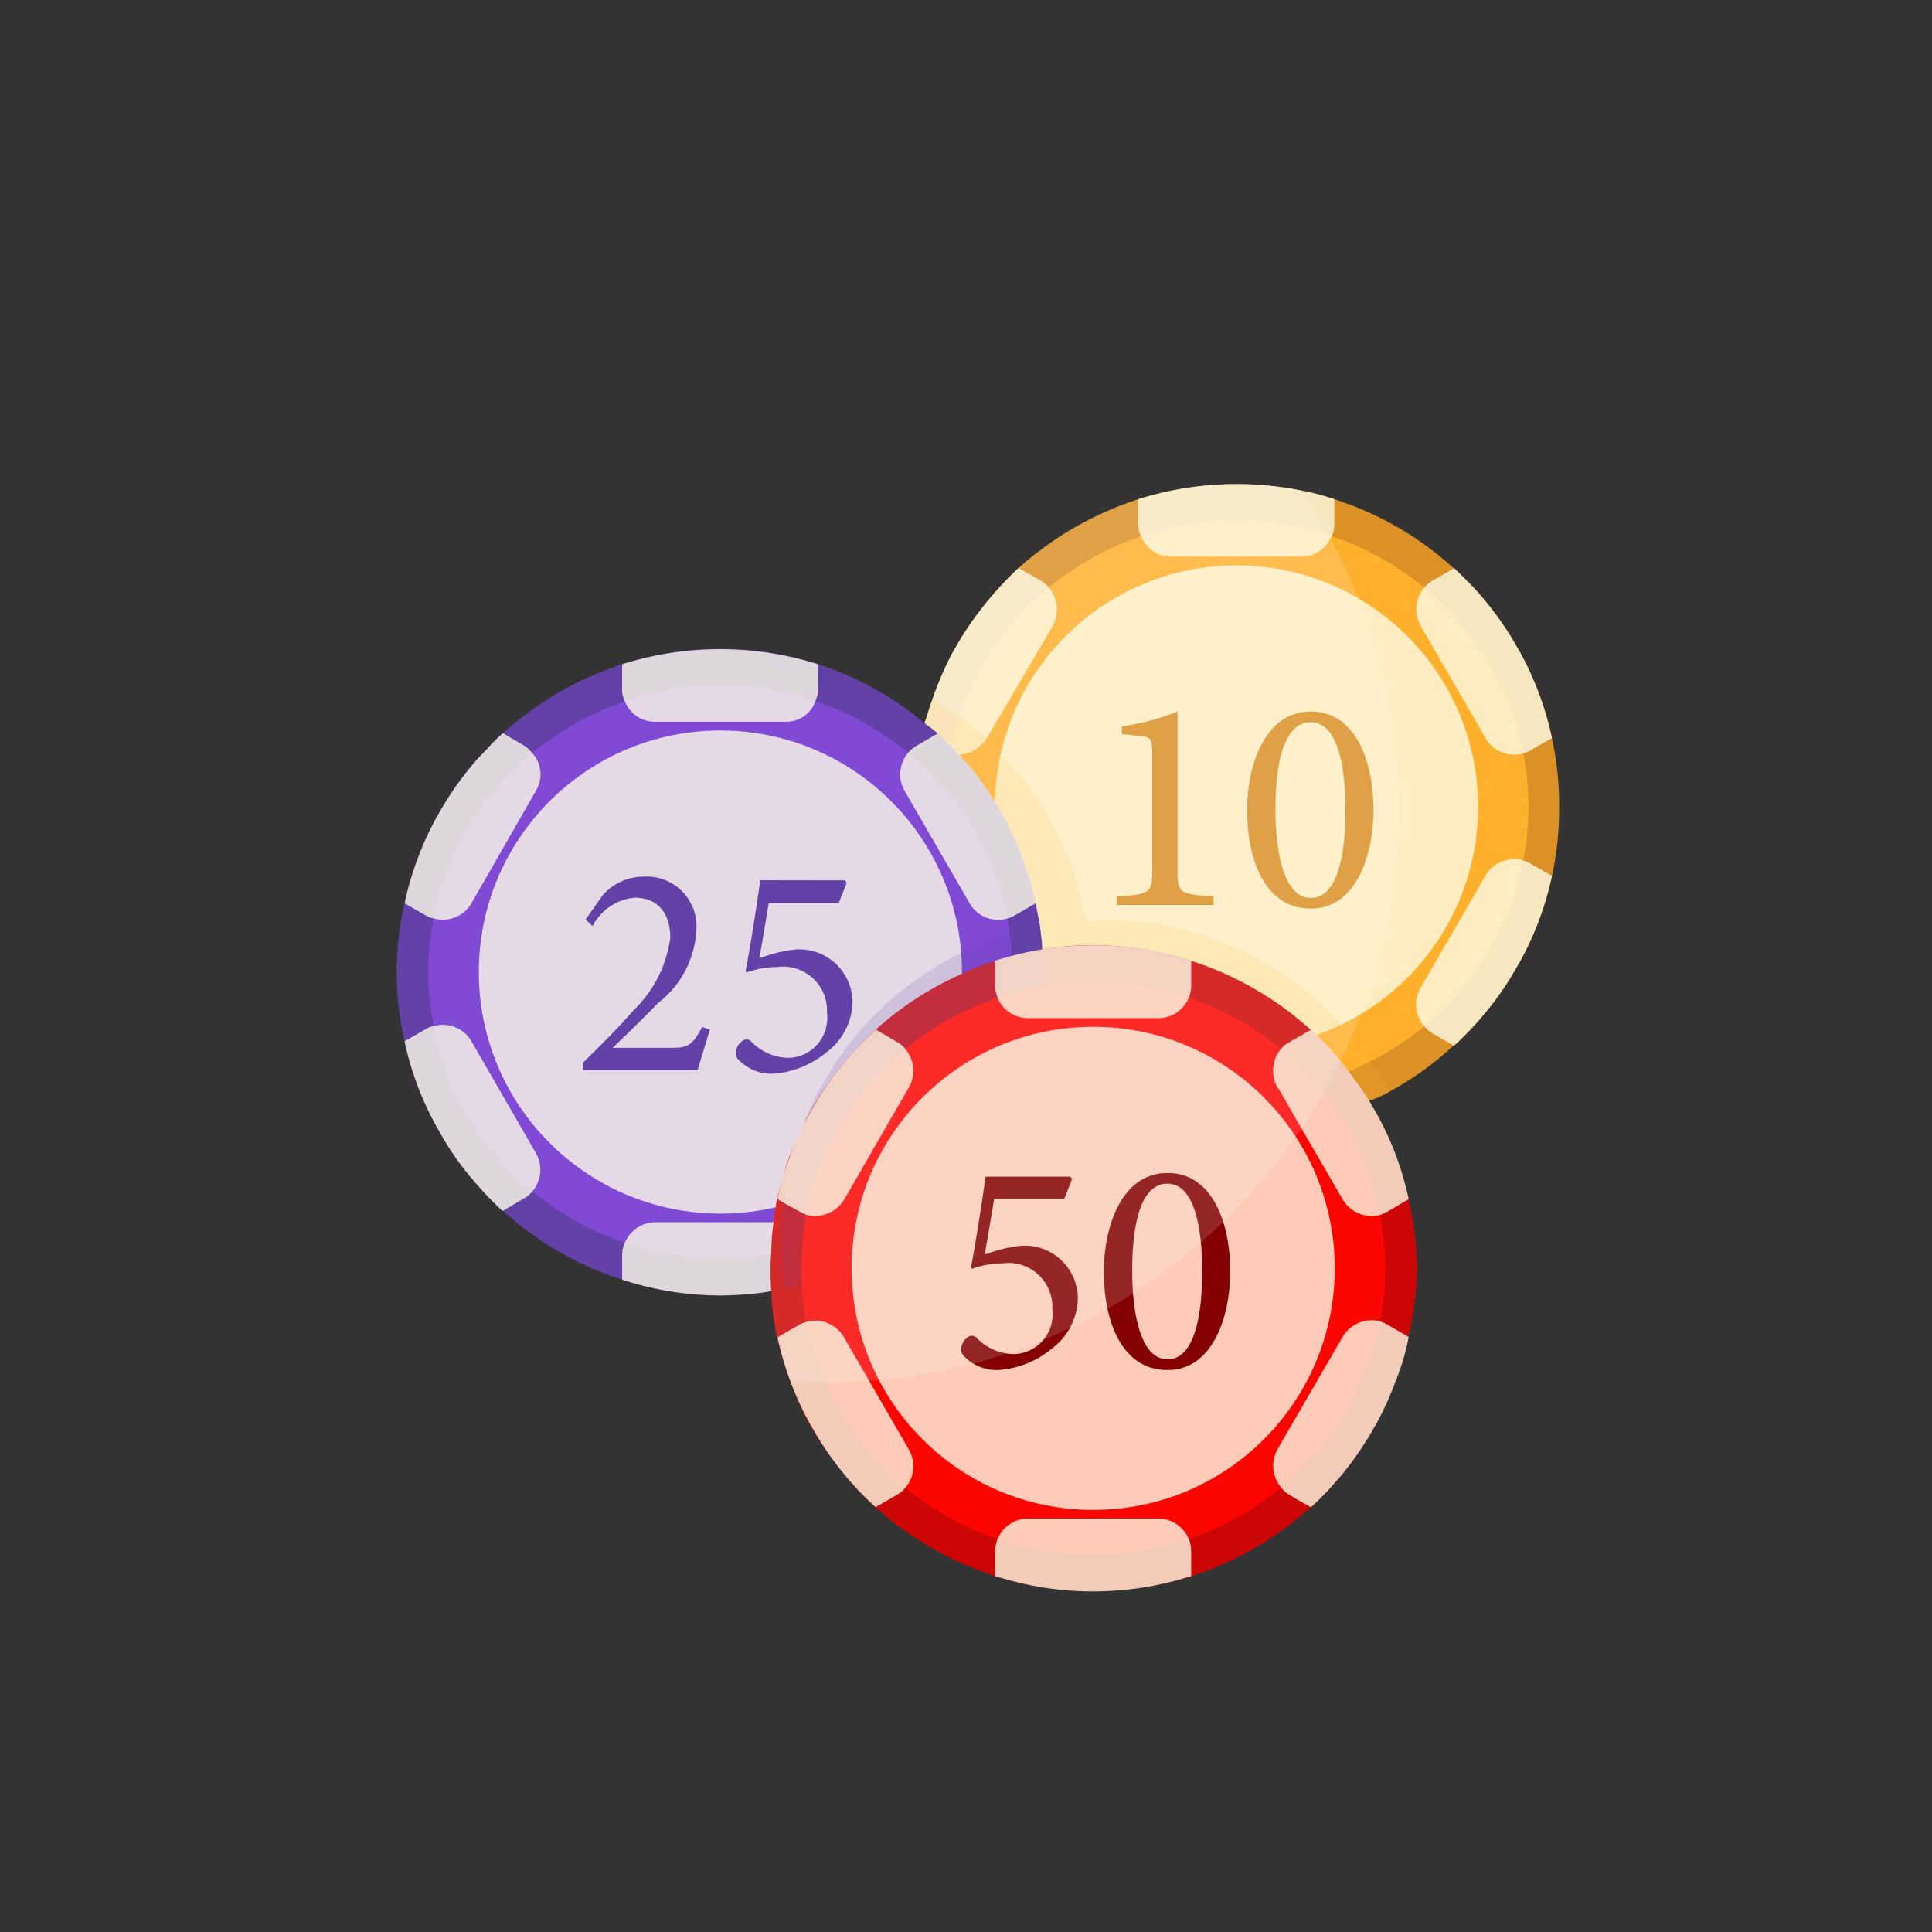 <svg xmlns="http://www.w3.org/2000/svg" viewBox="0 0 30 30"><rect x="0" y="0" width="30" height="30" fill="#333333" stroke="none"/><defs><style>.cls-1{fill:#db9126;}.cls-2,.cls-4{fill:#ffb02d;}.cls-3{fill:#fcfce6;opacity:0.8;}.cls-4,.cls-8{opacity:0.16;}.cls-5,.cls-8{fill:#482096;}.cls-6{fill:#6b2ace;}.cls-7{fill:#cc0505;}.cls-9{fill:#fd0601;}.cls-10{fill:#840000;}.cls-11{fill:#fff;opacity:0.15;}</style></defs><g id="Layer_2" data-name="Layer 2"><path class="cls-1" d="M24.21,12.534a4.843,4.843,0,0,1-.112,1.07,4.776,4.776,0,0,1-.491,1.316l-.123.212a4.203,4.203,0,0,1-.412.58,4.339,4.339,0,0,1-.491.524h-.011a4.881,4.881,0,0,1-.992.714,1.687,1.687,0,0,1-.323.145,2.26,2.26,0,0,1-.479.19h-.011c-.011.011-.011.011-.045.022a3.12,3.12,0,0,1-.435.111.395.395,0,0,1-.123.033l-.167.033a4.646,4.646,0,0,1-.792.067,4.927,4.927,0,0,1-1.527-.245,4.579,4.579,0,0,1-1.037-.457,5.71,5.71,0,0,1-.613-.446c-.067-.056-.145-.112-.212-.167a.515.515,0,0,1-.078-.078,1.219,1.219,0,0,1-.123-.111v-.011c-.022-.011-.033-.033-.056-.056a.234.234,0,0,1-.045-.067h-.011c-.011-.022-.033-.045-.045-.067a2.35,2.35,0,0,1-.212-.256c-.045-.056-.089-.1-.134-.156-.067-.089-.123-.178-.178-.268-.011-.011-.011-.022-.022-.033l-.123-.212c-.011-.011-.011-.033-.022-.045a4.762,4.762,0,0,1-.268-.591.266.266,0,0,1-.022-.1c-.033-.1-.067-.19-.1-.29a2.201,2.201,0,0,1-.078-.29,4.171,4.171,0,0,1-.1-.736,1.691,1.691,0,0,1-.022-.334v-.022a3.743,3.743,0,0,1,.067-.702,1.119,1.119,0,0,1,.045-.268.19.19,0,0,1,.011-.078,1.782,1.782,0,0,1,.056-.234c.045-.123.078-.245.123-.368a5.254,5.254,0,0,1,.312-.725l.123-.212a5.358,5.358,0,0,1,.903-1.104,5.179,5.179,0,0,1,1.862-1.07,5.086,5.086,0,0,1,2.531-.134,3.843,3.843,0,0,1,.513.134,5.041,5.041,0,0,1,1.851,1.07,1.356,1.356,0,0,1,.178.178,2.335,2.335,0,0,1,.323.346,5,5,0,0,1,.412.58l.123.212a4.988,4.988,0,0,1,.491,1.327A4.843,4.843,0,0,1,24.21,12.534Z"/><path class="cls-2" d="M23.734,12.53a4.223,4.223,0,0,1-.106.95,4.281,4.281,0,0,1-.443,1.172l-.111.188a4.382,4.382,0,0,1-.821.979,4.597,4.597,0,0,1-6.106,0,4.383,4.383,0,0,1-.821-.979l-.111-.188a4.281,4.281,0,0,1-.443-1.172,4.314,4.314,0,0,1,0-1.899,4.282,4.282,0,0,1,.443-1.172l.111-.188a4.383,4.383,0,0,1,.821-.979,4.597,4.597,0,0,1,6.106,0,4.383,4.383,0,0,1,.821.979l.111.188a4.282,4.282,0,0,1,.443,1.172A4.223,4.223,0,0,1,23.734,12.53Z"/><circle class="cls-3" cx="19.2" cy="12.53" r="3.751"/><path class="cls-3" d="M20.72,7.751v.379a.408.408,0,0,1-.045.201c0,.011,0,.022-.022.033a.484.484,0,0,1-.446.279H18.189a.499.499,0,0,1-.468-.312.408.408,0,0,1-.045-.201v-.379a5.086,5.086,0,0,1,2.531-.134A3.843,3.843,0,0,1,20.72,7.751Z"/><path class="cls-3" d="M20.721,16.928v.379a4.951,4.951,0,0,1-3.044,0v-.379a.511.511,0,0,1,.513-.513h2.018A.512.512,0,0,1,20.721,16.928Z"/><path class="cls-3" d="M24.099,11.46l-.329.19a.512.512,0,0,1-.702-.19L22.059,9.715a.517.517,0,0,1,.19-.702l.329-.19a4.92,4.92,0,0,1,.909,1.104l.123.212A4.882,4.882,0,0,1,24.099,11.46Z"/><path class="cls-3" d="M16.355,15.811a.266.266,0,0,1-.067.123.371.371,0,0,1-.123.1l-.011.011-.334.19a.517.517,0,0,1-.078-.078,1.89,1.89,0,0,1-.29-.312,2.356,2.356,0,0,1-.212-.256,4.241,4.241,0,0,1-.323-.457l-.123-.212c-.011-.011-.011-.033-.022-.045a3.279,3.279,0,0,1-.256-.569.397.397,0,0,1-.045-.123,4.95,4.95,0,0,1-.167-.58l.323-.19c.045-.022.078-.033.123-.056a.525.525,0,0,1,.58.245l.502.858.178.312.301.524.033.045A.532.532,0,0,1,16.355,15.811Z"/><path class="cls-3" d="M16.35,9.713l-1.026,1.75a.011.011,0,0,1-.011.011.532.532,0,0,1-.557.234h-.011a1.289,1.289,0,0,0-.123-.056l-.256-.156-.067-.033a1.782,1.782,0,0,1,.056-.234c.045-.123.078-.245.123-.368a5.254,5.254,0,0,1,.312-.725l.123-.212a5.358,5.358,0,0,1,.903-1.104l.334.19a.527.527,0,0,1,.145.123A.544.544,0,0,1,16.35,9.713Z"/><path class="cls-3" d="M24.099,13.6a4.881,4.881,0,0,1-.491,1.321l-.123.212a4.919,4.919,0,0,1-.909,1.104l-.329-.19a.517.517,0,0,1-.19-.702l1.009-1.745a.512.512,0,0,1,.702-.19Z"/><path class="cls-1" d="M17.339,14.052v-.132c.525-.033.553-.057.553-.412V11.692c0-.241-.033-.25-.241-.269l-.232-.024V11.281a3.858,3.858,0,0,0,.866-.232v2.459c0,.359.028.378.558.412v.132Z"/><path class="cls-1" d="M20.354,11.049c.709,0,.974.795.974,1.528,0,.691-.265,1.532-.974,1.532-.723,0-.989-.78-.989-1.528C19.365,11.891,19.635,11.049,20.354,11.049Zm0,.165c-.44,0-.549.696-.549,1.358s.132,1.371.549,1.371c.426,0,.539-.704.539-1.367C20.893,11.91,20.775,11.214,20.354,11.214Z"/><path class="cls-4" d="M22.002,19.691a4.849,4.849,0,0,1-.134,1.07,3.42,3.42,0,0,1-.201.68.411.411,0,0,1-.056.123c-.022.045-.045.078-.067.123l-.123.212a4.825,4.825,0,0,1-.914,1.104,3.114,3.114,0,0,1-.357.29,4.554,4.554,0,0,1-1.494.78.82.82,0,0,1-.156.045h-.011a4.458,4.458,0,0,1-1.36.201A4.908,4.908,0,0,1,15.614,24.073a1.147,1.147,0,0,1-.134-.056H15.469a4.535,4.535,0,0,1-1.505-.836,1.629,1.629,0,0,1-.212-.178,4.775,4.775,0,0,1-.903-1.104l-.112-.212a.911.911,0,0,1-.1-.212A3.247,3.247,0,0,1,12.314,20.628a.966.966,0,0,1-.067-.256,1.425,1.425,0,0,1-.067-.368,2.353,2.353,0,0,0,.268-.067h.011c.089-.022.167-.045.245-.067a4.23,4.23,0,0,0,.524-.201,4.792,4.792,0,0,0,1.327-.87,5.567,5.567,0,0,0,.502-.524,3.434,3.434,0,0,0,.412-.58l.123-.212a3.545,3.545,0,0,0,.178-.357,2.9,2.9,0,0,0,.111-.279c.056-.145.1-.29.145-.446v-.011c-.067-.056-.145-.1-.212-.156a.515.515,0,0,1-.078-.078,1.219,1.219,0,0,1-.123-.111v-.011c-.022-.011-.033-.033-.056-.056a.295.295,0,0,1-.056-.067,2.42,2.42,0,0,1-.268-.323.842.842,0,0,1-.123-.156c-.067-.089-.123-.178-.178-.268-.011-.011-.011-.022-.022-.033l-.123-.212c-.011-.011-.011-.033-.022-.045a4.762,4.762,0,0,1-.268-.591,3.986,3.986,0,0,1-.123-.39,2.201,2.201,0,0,1-.078-.29,4.171,4.171,0,0,1-.1-.736,1.691,1.691,0,0,1-.022-.334v-.022a3.743,3.743,0,0,1,.067-.702,1.119,1.119,0,0,1,.045-.268.19.19,0,0,1,.011-.078,1.782,1.782,0,0,1,.056-.234c.045-.123.078-.245.123-.368a4.451,4.451,0,0,1,.424.268c.134.1.279.212.413.334v.011a1.14,1.14,0,0,1,.223.245,4.446,4.446,0,0,1,.68.847l.112.212a4.634,4.634,0,0,1,.491,1.327,1.303,1.303,0,0,1,.045.201c.089,0,.178-.022.268-.022a4.869,4.869,0,0,1,1.527.234,4.952,4.952,0,0,1,1.851,1.07,4.119,4.119,0,0,1,.312.312c.056.056.112.123.167.19.1.123.201.256.29.39a2.398,2.398,0,0,1,.145.212l.123.212c.011.011.011.033.033.045a1.687,1.687,0,0,1-.323.145l.123.212a4.775,4.775,0,0,1,.491,1.316A4.849,4.849,0,0,1,22.002,19.691Z"/><path class="cls-5" d="M16.194,15.098a1.493,1.493,0,0,1-.011.223,2.36,2.36,0,0,1-.045.491.928.928,0,0,1-.033.245c0,.011,0,.011-.011.022a.245.245,0,0,1-.011.089,1.628,1.628,0,0,1-.056.223v.011c-.045.156-.089.301-.145.446a2.073,2.073,0,0,1-.111.279,3.545,3.545,0,0,1-.178.357l-.123.212a4.208,4.208,0,0,1-.412.58,5.567,5.567,0,0,1-.502.524,4.792,4.792,0,0,1-1.327.87,4.23,4.23,0,0,1-.524.201c-.078.022-.156.045-.245.067h-.011a2.353,2.353,0,0,1-.268.067H12.169a.566.566,0,0,1-.19.033l-.011.011a3.217,3.217,0,0,1-.323.045c-.156.011-.301.022-.457.022a4.925,4.925,0,0,1-1.527-.245,4.976,4.976,0,0,1-1.851-1.07H7.799a5.459,5.459,0,0,1-.491-.524,4.208,4.208,0,0,1-.413-.58L6.773,17.484a4.776,4.776,0,0,1-.491-1.316,4.732,4.732,0,0,1,0-2.141A4.986,4.986,0,0,1,6.773,12.701l.123-.212a5.005,5.005,0,0,1,.413-.58,2.788,2.788,0,0,1,.245-.268,1.786,1.786,0,0,1,.245-.256h.011a5.132,5.132,0,0,1,1.851-1.07,4.933,4.933,0,0,1,4.694.914,2.431,2.431,0,0,1,.201.156,1.351,1.351,0,0,1,.178.178q.05.017.033.033a.371.371,0,0,1,.112.123.928.928,0,0,1,.178.19,4.459,4.459,0,0,1,.39.546V12.467c.011.011.022.011.022.022l.123.212a4.986,4.986,0,0,1,.491,1.327c.022.123.045.234.067.357.011.123.033.234.033.357v.011C16.194,14.864,16.194,14.976,16.194,15.098Z"/><path class="cls-6" d="M15.72,15.094a4.223,4.223,0,0,1-.106.95,4.281,4.281,0,0,1-.443,1.172l-.111.188a4.382,4.382,0,0,1-.821.979,4.597,4.597,0,0,1-6.106,0,4.383,4.383,0,0,1-.821-.979l-.111-.188a4.281,4.281,0,0,1-.443-1.172,4.314,4.314,0,0,1,0-1.899,4.281,4.281,0,0,1,.443-1.172l.111-.188a4.384,4.384,0,0,1,.821-.979,4.597,4.597,0,0,1,6.106,0,4.383,4.383,0,0,1,.821.979l.111.188a4.282,4.282,0,0,1,.443,1.172A4.223,4.223,0,0,1,15.72,15.094Z"/><circle class="cls-3" cx="11.186" cy="15.094" r="3.751"/><path class="cls-3" d="M12.704,10.315v.379a.366.366,0,0,1-.045.19c.011.011.011.011,0,.011a.478.478,0,0,1-.468.312h-2.018a.499.499,0,0,1-.468-.312.408.408,0,0,1-.045-.201v-.379a5.063,5.063,0,0,1,3.044,0Z"/><path class="cls-3" d="M12.704,19.491v.379c-.078.022-.156.045-.245.067h-.011a2.353,2.353,0,0,1-.268.067H12.169a1.518,1.518,0,0,1-.19.045h-.011a3.217,3.217,0,0,1-.323.045c-.156.011-.301.022-.457.022a4.925,4.925,0,0,1-1.527-.245v-.379a.437.437,0,0,1,.045-.201.516.516,0,0,1,.468-.312h2.018a.565.565,0,0,1,.468.312c.011.011,0,.011,0,.011A.366.366,0,0,1,12.704,19.491Z"/><path class="cls-3" d="M16.086,14.024l-.329.19a.512.512,0,0,1-.702-.19l-1.009-1.745a.517.517,0,0,1,.19-.702l.329-.19a4.92,4.92,0,0,1,.909,1.104l.123.212A4.882,4.882,0,0,1,16.086,14.024Z"/><path class="cls-3" d="M8.267,18.499a.445.445,0,0,1-.134.112l-.323.19H7.799a5.459,5.459,0,0,1-.491-.524,4.208,4.208,0,0,1-.413-.58L6.773,17.484a4.776,4.776,0,0,1-.491-1.316l.334-.19a.274.274,0,0,1,.123-.045.51.51,0,0,1,.58.234L8.323,17.908A.521.521,0,0,1,8.267,18.499Z"/><path class="cls-3" d="M8.323,12.277,7.319,14.028a.51.51,0,0,1-.58.234.274.274,0,0,1-.123-.045l-.334-.19A4.986,4.986,0,0,1,6.773,12.701l.123-.212a5.005,5.005,0,0,1,.413-.58,2.788,2.788,0,0,1,.245-.268,2.771,2.771,0,0,1,.256-.256l.323.19a.474.474,0,0,1,.134.123A.486.486,0,0,1,8.323,12.277Z"/><path class="cls-3" d="M16.086,16.164a4.881,4.881,0,0,1-.491,1.321l-.123.212a4.919,4.919,0,0,1-.909,1.104l-.329-.19a.517.517,0,0,1-.19-.702l1.009-1.745a.512.512,0,0,1,.702-.19Z"/><path class="cls-5" d="M11.023,15.987c-.062.212-.142.454-.189.629H9.051v-.114c.26-.255.544-.534.775-.803a1.91,1.91,0,0,0,.582-1.14c0-.392-.208-.62-.553-.62a.821.821,0,0,0-.653.44l-.109-.1.269-.383a.858.858,0,0,1,.648-.284.773.773,0,0,1,.804.818,1.53,1.53,0,0,1-.596,1.145c-.204.213-.501.501-.705.695h.903c.256,0,.327-.024.487-.322Z"/><path class="cls-5" d="M13.12,13.67l.028.038-.123.312H11.937c-.042.26-.104.629-.146.861a2.198,2.198,0,0,1,.558-.137.825.825,0,0,1,.889.804,1.001,1.001,0,0,1-.407.794,1.451,1.451,0,0,1-.837.331.704.704,0,0,1-.492-.185c-.066-.061-.085-.099-.076-.161a.245.245,0,0,1,.099-.161.101.101,0,0,1,.133,0,.828.828,0,0,0,.596.26.618.618,0,0,0,.587-.696.682.682,0,0,0-.776-.714,1.415,1.415,0,0,0-.473.085l-.014-.019c.071-.369.175-1.035.227-1.414Z"/><path class="cls-7" d="M22.002,19.691a4.849,4.849,0,0,1-.134,1.07,3.42,3.42,0,0,1-.201.68.411.411,0,0,1-.056.123,3.133,3.133,0,0,1-.234.524l-.123.212a4.724,4.724,0,0,1-.903,1.104,5.042,5.042,0,0,1-1.851,1.07,5.064,5.064,0,0,1-3.044,0,5.087,5.087,0,0,1-1.862-1.07,3.642,3.642,0,0,1-.491-.524,7.001,7.001,0,0,1-.424-.58l-.123-.212a4.058,4.058,0,0,1-.279-.635,4.945,4.945,0,0,1-.212-.691,3.787,3.787,0,0,1-.089-.714v-.011c-.011-.111-.011-.234-.011-.346a1.491,1.491,0,0,1,.011-.223A3.504,3.504,0,0,1,12.013,18.978a.848.848,0,0,1,.033-.234.474.474,0,0,1,.022-.123,3.324,3.324,0,0,1,.1-.357,1.56,1.56,0,0,1,.1-.323,4.151,4.151,0,0,1,.178-.39,1.636,1.636,0,0,1,.112-.245l.123-.212A5.128,5.128,0,0,1,13.596,15.99a5.047,5.047,0,0,1,1.316-.858c.011,0,.011-.011.022-.011a2.578,2.578,0,0,1,.457-.178h.011c.011-.011.022-.011.056-.022a1.574,1.574,0,0,1,.245-.067,2.551,2.551,0,0,1,.312-.078c.056-.011.1-.022.156-.033h.011a4.646,4.646,0,0,1,.792-.067A5.077,5.077,0,0,1,20.352,15.99a.518.518,0,0,1,.078.078,4.374,4.374,0,0,1,.379.412,1.917,1.917,0,0,1,.123.156,3.104,3.104,0,0,1,.323.457l.123.212a4.775,4.775,0,0,1,.491,1.316A4.849,4.849,0,0,1,22.002,19.691Z"/><path class="cls-8" d="M16.144,14.384c-.067.011-.123.022-.178.033a.624.624,0,0,0-.134.045,1.175,1.175,0,0,0-.212.056,4.027,4.027,0,0,0-.39.145c-.156.067-.312.134-.457.212a5.365,5.365,0,0,0-1.015.714,5.019,5.019,0,0,0-.903,1.104l-.123.212a4.227,4.227,0,0,0-.29.647,3.652,3.652,0,0,0-.201.68c-.033.145-.056.301-.078.446a3.827,3.827,0,0,0-.045.624,4.964,4.964,0,0,0,.056.702,3.746,3.746,0,0,0,.535-.134,4.89,4.89,0,0,0,1.851-1.07,4.823,4.823,0,0,0,.914-1.104l.123-.212a4.776,4.776,0,0,0,.491-1.316,4.842,4.842,0,0,0,.112-1.07A3.777,3.777,0,0,0,16.144,14.384Z"/><path class="cls-9" d="M21.509,19.695a4.223,4.223,0,0,1-.106.95,4.281,4.281,0,0,1-.443,1.172l-.111.188a4.382,4.382,0,0,1-.821.979,4.597,4.597,0,0,1-6.106,0,4.383,4.383,0,0,1-.821-.979l-.111-.188a4.281,4.281,0,0,1-.443-1.172,4.314,4.314,0,0,1,0-1.899,4.282,4.282,0,0,1,.443-1.172l.111-.188a4.383,4.383,0,0,1,.821-.979,4.597,4.597,0,0,1,6.106,0,4.383,4.383,0,0,1,.821.979l.111.188a4.282,4.282,0,0,1,.443,1.172A4.223,4.223,0,0,1,21.509,19.695Z"/><circle class="cls-3" cx="16.975" cy="19.695" r="3.751"/><path class="cls-3" d="M18.497,14.918V15.297a.511.511,0,0,1-.513.513H15.966a.511.511,0,0,1-.513-.513V14.918a4.951,4.951,0,0,1,3.044,0Z"/><path class="cls-3" d="M18.497,24.093v.379a4.951,4.951,0,0,1-3.044,0v-.379a.511.511,0,0,1,.513-.513h2.018A.512.512,0,0,1,18.497,24.093Z"/><path class="cls-3" d="M21.874,18.621l-.323.19a1.325,1.325,0,0,1-.123.056.525.525,0,0,1-.58-.245l-.68-1.171-.301-.524-.033-.045a.533.533,0,0,1-.022-.468.46.46,0,0,1,.078-.123.272.272,0,0,1,.123-.1.011.011,0,0,1,.011-.011l.334-.19a.515.515,0,0,1,.078.078,3.986,3.986,0,0,1,.502.569,4.24,4.24,0,0,1,.323.457l.123.212A4.776,4.776,0,0,1,21.874,18.621Z"/><path class="cls-3" d="M13.926,23.213l-.329.19a4.919,4.919,0,0,1-.909-1.104l-.123-.212a4.881,4.881,0,0,1-.491-1.321l.329-.19a.512.512,0,0,1,.702.19l1.009,1.745A.517.517,0,0,1,13.926,23.213Z"/><path class="cls-3" d="M14.115,16.881l-1.003,1.739a.531.531,0,0,1-.591.245c-.033-.022-.078-.033-.112-.056l-.245-.134-.089-.056a3.337,3.337,0,0,1,.089-.357,2.754,2.754,0,0,1,.111-.323,2.422,2.422,0,0,1,.167-.39,1.677,1.677,0,0,1,.123-.245l.123-.212a4.823,4.823,0,0,1,.914-1.104l.323.19a.446.446,0,0,1,.134.112A.521.521,0,0,1,14.115,16.881Z"/><path class="cls-3" d="M21.874,20.761a3.422,3.422,0,0,1-.201.68,4.768,4.768,0,0,1-.29.647l-.123.212a5.02,5.02,0,0,1-.903,1.104l-.201-.112L20.023,23.214a.475.475,0,0,1-.134-.123.523.523,0,0,1-.056-.58l1.015-1.75a.525.525,0,0,1,.58-.245,1.325,1.325,0,0,1,.123.056Z"/><path class="cls-10" d="M16.619,18.271l.028.038-.123.312H15.436c-.042.26-.104.629-.146.861a2.198,2.198,0,0,1,.558-.137.825.825,0,0,1,.889.804,1.001,1.001,0,0,1-.407.794,1.451,1.451,0,0,1-.837.331.704.704,0,0,1-.492-.185c-.066-.061-.085-.099-.076-.161a.245.245,0,0,1,.099-.161.101.101,0,0,1,.133,0,.828.828,0,0,0,.596.26.618.618,0,0,0,.587-.696.682.682,0,0,0-.776-.714,1.415,1.415,0,0,0-.473.085L15.077,19.685c.071-.369.175-1.035.227-1.414Z"/><path class="cls-10" d="M18.129,18.214c.709,0,.974.795.974,1.528,0,.691-.265,1.532-.974,1.532-.723,0-.989-.78-.989-1.528C17.141,19.056,17.41,18.214,18.129,18.214Zm0,.165c-.44,0-.549.696-.549,1.358s.132,1.371.549,1.371c.426,0,.539-.704.539-1.367C18.668,19.075,18.55,18.38,18.129,18.38Z"/><path class="cls-11" d="M21.712,12.578a8.952,8.952,0,0,1-.569,3.155c-.045.123-.1.234-.156.357a2.471,2.471,0,0,1-.178.39,2.497,2.497,0,0,1-.123.245.035.035,0,0,1-.011.022,2.363,2.363,0,0,1-.123.234l-.268.435a.963.963,0,0,1-.078.111.495.495,0,0,1-.089.123,7.973,7.973,0,0,1-1.126,1.327,4.576,4.576,0,0,1-.346.312,10.579,10.579,0,0,1-1.059.803c-.123.078-.256.156-.39.234a6.055,6.055,0,0,1-.602.301,4.144,4.144,0,0,1-.39.178c-.19.078-.379.145-.569.212-.167.056-.335.112-.513.156a8.811,8.811,0,0,1-1.472.256.588.588,0,0,1-.145.011c-.223.022-.457.033-.691.033h-.178c-.112,0-.234-.011-.346-.011l-.011-.011a4.945,4.945,0,0,1-.212-.691,3.787,3.787,0,0,1-.089-.714h-.011a3.217,3.217,0,0,1-.323.045c-.156.011-.301.022-.457.022a4.925,4.925,0,0,1-1.527-.245,4.976,4.976,0,0,1-1.851-1.07H7.799a5.459,5.459,0,0,1-.491-.524,4.208,4.208,0,0,1-.413-.58L6.773,17.484a4.776,4.776,0,0,1-.491-1.316,4.732,4.732,0,0,1,0-2.141A4.986,4.986,0,0,1,6.773,12.701l.123-.212a5.005,5.005,0,0,1,.413-.58,2.788,2.788,0,0,1,.245-.268,1.786,1.786,0,0,1,.245-.256h.011a5.132,5.132,0,0,1,1.851-1.07,4.933,4.933,0,0,1,4.694.914c.045-.123.078-.245.123-.368a5.254,5.254,0,0,1,.312-.725l.123-.212a5.358,5.358,0,0,1,.903-1.104,5.179,5.179,0,0,1,1.862-1.07,5.086,5.086,0,0,1,2.531-.134c.145.223.29.457.424.691.011.022.011.045.022.056a7.737,7.737,0,0,1,.435.925A8.941,8.941,0,0,1,21.712,12.578Z"/></g></svg>
